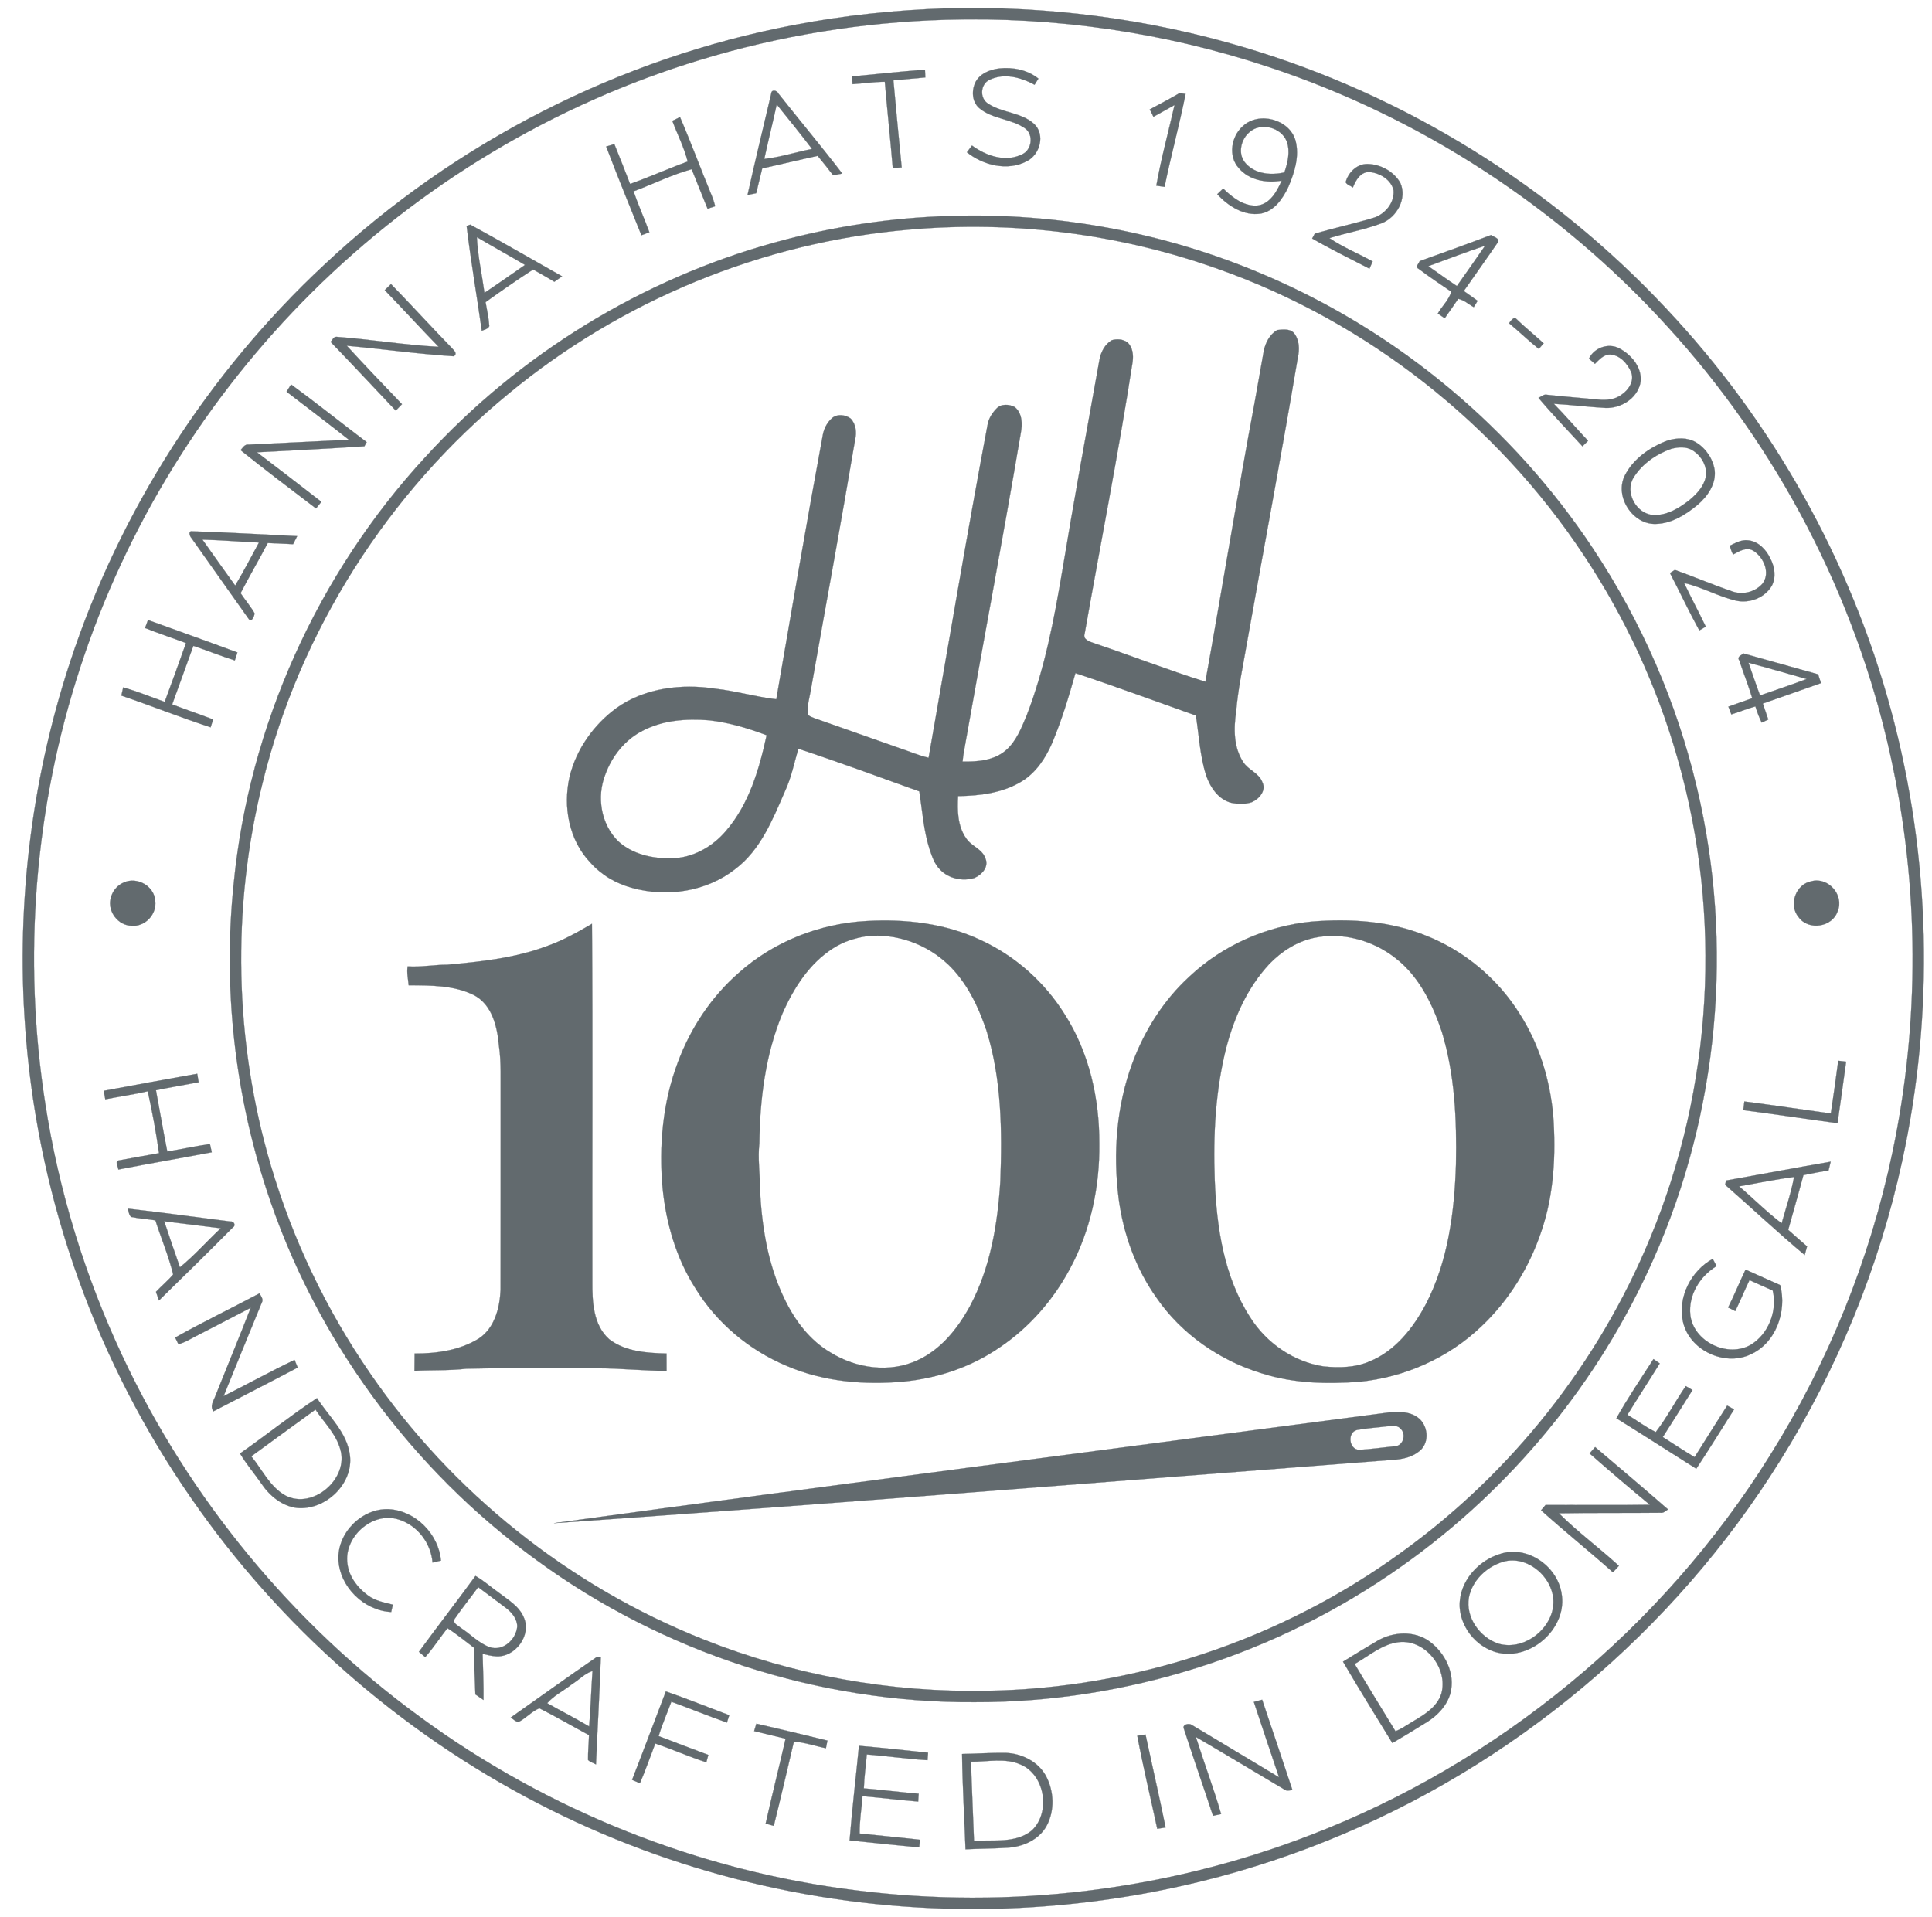 <?xml version="1.0" encoding="UTF-8" ?>
<!DOCTYPE svg PUBLIC "-//W3C//DTD SVG 1.1//EN" "http://www.w3.org/Graphics/SVG/1.1/DTD/svg11.dtd">
<svg width="924pt" height="917pt" viewBox="0 0 924 917" version="1.1" xmlns="http://www.w3.org/2000/svg">
<path fill="#626a6e" stroke="#626a6e" stroke-width="0.094" opacity="1.00" d=" M 452.12 4.03 C 500.44 2.67 549.00 8.92 595.33 22.75 C 671.88 45.52 742.07 89.07 796.66 147.35 C 847.65 201.41 885.11 268.16 904.44 339.93 C 923.41 410.00 925.19 484.62 909.70 555.53 C 898.70 606.04 878.89 654.60 851.52 698.44 C 800.69 780.25 723.30 845.22 633.79 880.84 C 580.59 902.17 523.28 913.07 465.98 913.14 C 393.74 913.28 321.50 895.91 257.36 862.63 C 191.22 828.48 133.73 777.85 91.43 716.62 C 46.54 651.98 18.99 575.45 12.49 497.01 C 7.34 436.37 14.44 374.68 33.47 316.86 C 57.19 244.44 99.63 178.29 155.38 126.37 C 217.50 68.11 296.29 27.77 380.01 11.94 C 403.79 7.38 427.93 4.82 452.12 4.03 M 452.31 9.47 C 412.55 10.61 372.94 17.04 334.89 28.65 C 265.06 49.82 200.74 88.54 149.02 139.97 C 98.76 189.91 60.35 251.77 38.41 319.17 C 16.43 386.14 10.74 458.33 21.65 527.94 C 28.09 569.66 40.61 610.42 58.54 648.63 C 90.50 716.87 139.92 776.80 200.79 821.21 C 261.96 866.14 334.75 895.14 410.11 904.30 C 482.74 913.38 557.60 904.41 625.93 878.10 C 716.54 843.53 795.12 778.62 846.42 696.35 C 874.39 651.84 894.37 602.34 905.16 550.90 C 918.17 488.85 917.93 424.04 904.29 362.12 C 887.63 285.50 850.09 213.64 797.15 155.84 C 745.47 99.10 679.05 55.83 606.12 31.83 C 556.69 15.43 504.36 7.94 452.31 9.47 Z" />
<path fill="#626a6e" stroke="#626a6e" stroke-width="0.094" opacity="1.00" d=" M 466.76 38.88 C 469.07 34.99 473.69 33.26 477.98 32.74 C 484.47 32.06 491.46 33.45 496.62 37.61 C 496.16 38.34 495.25 39.81 494.79 40.55 C 488.29 37.02 480.20 34.77 473.19 38.21 C 468.92 40.23 468.42 46.88 472.41 49.47 C 479.18 54.10 488.46 53.66 494.64 59.35 C 500.00 64.48 497.34 74.01 491.07 77.14 C 481.85 81.95 470.27 79.12 462.44 72.85 C 463.24 71.77 464.04 70.69 464.86 69.62 C 471.56 74.52 480.82 77.80 488.75 73.87 C 493.43 71.85 494.45 64.71 490.44 61.55 C 483.80 56.72 474.63 57.10 468.31 51.70 C 464.69 48.56 464.58 42.87 466.76 38.88 Z" />
<path fill="#626a6e" stroke="#626a6e" stroke-width="0.094" opacity="1.00" d=" M 407.52 36.58 C 419.13 35.42 430.75 34.25 442.38 33.32 C 442.42 34.25 442.50 36.11 442.54 37.05 C 437.45 37.48 432.37 38.00 427.28 38.44 C 428.54 52.33 429.86 66.21 431.24 80.08 C 429.81 80.18 428.38 80.27 426.97 80.37 C 425.84 66.61 424.35 52.89 423.17 39.13 C 418.01 39.16 412.90 39.91 407.76 40.27 C 407.70 39.35 407.58 37.50 407.52 36.58 Z" />
<path fill="#626a6e" stroke="#626a6e" stroke-width="0.094" opacity="1.00" d=" M 368.86 44.71 C 368.97 42.65 371.64 43.23 372.24 44.70 C 382.37 57.52 392.88 70.05 402.82 83.02 C 401.35 83.29 399.90 83.56 398.44 83.82 C 396.05 80.68 393.57 77.61 391.06 74.56 C 382.20 76.47 373.40 78.63 364.55 80.55 C 363.54 84.49 362.66 88.46 361.67 92.41 C 360.29 92.70 358.90 92.98 357.52 93.27 C 361.16 77.06 365.04 60.89 368.86 44.71 M 371.48 49.97 C 369.60 58.68 367.41 67.32 365.53 76.03 C 373.26 75.21 380.72 72.77 388.34 71.25 C 382.87 64.04 377.17 57.01 371.48 49.97 Z" />
<path fill="#626a6e" stroke="#626a6e" stroke-width="0.094" opacity="1.00" d=" M 549.88 52.35 C 554.64 49.79 559.44 47.32 564.09 44.57 C 564.82 44.66 566.29 44.85 567.02 44.94 C 564.04 59.83 560.02 74.51 556.96 89.38 C 555.64 89.19 554.33 89.00 553.03 88.82 C 555.31 75.84 558.83 63.09 561.75 50.24 C 558.40 52.16 555.01 53.98 551.65 55.87 C 551.05 54.70 550.46 53.53 549.88 52.35 Z" />
<path fill="#626a6e" stroke="#626a6e" stroke-width="0.094" opacity="1.00" d=" M 321.55 57.81 C 322.77 57.21 323.99 56.62 325.22 56.03 C 330.48 68.21 335.06 80.67 340.13 92.93 C 340.92 94.78 341.55 96.69 342.06 98.64 C 340.84 99.04 339.62 99.45 338.41 99.85 C 335.81 93.58 333.36 87.24 330.81 80.94 C 321.25 83.58 312.29 88.08 302.99 91.53 C 305.26 98.14 308.16 104.52 310.56 111.09 C 309.29 111.57 308.02 112.05 306.76 112.53 C 301.09 98.42 295.33 84.33 289.92 70.11 C 291.21 69.71 292.51 69.31 293.81 68.92 C 296.35 75.27 298.91 81.61 301.34 88.00 C 310.63 84.72 319.63 80.63 328.90 77.28 C 327.21 70.54 323.98 64.30 321.55 57.81 Z" />
<path fill="#626a6e" stroke="#626a6e" stroke-width="0.094" opacity="1.00" d=" M 594.40 60.36 C 602.08 53.15 616.84 57.09 619.62 67.35 C 621.53 74.74 619.15 82.37 616.27 89.18 C 613.65 94.83 609.59 100.91 603.04 102.17 C 595.00 103.46 587.39 98.59 582.17 92.90 C 583.10 91.99 584.05 91.09 584.99 90.18 C 589.26 94.38 594.61 98.57 600.91 98.38 C 607.30 97.89 610.68 91.62 612.97 86.41 C 605.75 87.66 597.47 86.29 592.52 80.46 C 587.25 74.79 588.83 65.24 594.40 60.36 M 597.38 63.38 C 593.29 66.97 591.87 73.96 595.79 78.18 C 600.34 83.31 607.96 83.96 614.28 82.47 C 615.85 77.77 617.17 72.53 615.41 67.69 C 612.82 60.83 602.76 58.28 597.38 63.38 Z" />
<path fill="#626a6e" stroke="#626a6e" stroke-width="0.094" opacity="1.00" d=" M 643.57 87.18 C 644.84 82.48 648.93 78.38 654.02 78.45 C 660.24 78.54 666.56 81.99 669.69 87.42 C 673.10 94.88 668.07 103.98 660.75 106.80 C 652.66 109.88 644.06 111.32 635.81 113.90 C 642.27 118.30 649.64 121.27 656.49 125.06 C 655.97 126.22 655.46 127.37 654.95 128.52 C 645.79 123.77 636.50 119.24 627.56 114.09 C 627.87 113.51 628.49 112.35 628.80 111.77 C 637.93 109.12 647.24 107.09 656.35 104.37 C 662.15 102.84 667.06 97.15 666.48 90.99 C 665.30 85.90 659.91 82.74 654.99 82.30 C 650.75 82.10 648.37 86.25 647.04 89.67 C 645.90 88.83 644.27 88.48 643.57 87.18 Z" />
<path fill="#626a6e" stroke="#626a6e" stroke-width="0.094" opacity="1.00" d=" M 454.30 103.33 C 505.86 101.62 557.78 111.30 605.18 131.70 C 668.63 158.78 723.72 204.85 761.83 262.33 C 784.99 297.17 801.98 336.12 811.57 376.85 C 829.37 451.66 822.05 532.20 790.71 602.45 C 764.76 661.07 722.60 712.35 670.21 749.28 C 611.02 791.28 538.64 814.42 466.04 814.20 C 391.38 814.66 316.89 790.41 256.67 746.31 C 196.56 702.74 150.59 639.95 127.56 569.35 C 112.16 522.40 106.67 472.20 111.73 423.04 C 119.04 347.28 151.95 274.36 203.58 218.48 C 248.27 169.54 306.93 133.48 370.85 115.91 C 398.02 108.39 426.11 104.12 454.30 103.33 M 434.55 109.87 C 364.82 115.83 297.22 143.64 243.31 188.24 C 185.53 235.62 143.38 301.84 125.58 374.47 C 110.68 434.40 112.05 498.29 129.54 557.53 C 139.98 592.90 156.06 626.62 177.04 656.96 C 216.12 713.85 272.32 758.80 336.50 784.22 C 379.43 801.33 425.81 809.70 472.01 808.77 C 542.64 807.72 612.68 784.32 669.85 742.85 C 722.59 704.98 764.47 652.15 789.24 592.12 C 819.19 520.18 823.83 438.13 802.43 363.22 C 792.63 328.61 777.40 295.56 757.49 265.61 C 716.04 202.90 653.97 154.01 583.10 128.84 C 535.74 111.85 484.66 105.39 434.55 109.87 Z" />
<path fill="#626a6e" stroke="#626a6e" stroke-width="0.094" opacity="1.00" d=" M 223.17 108.09 C 223.60 107.93 224.46 107.63 224.89 107.47 C 239.65 115.46 254.17 123.94 268.81 132.18 C 267.59 133.07 266.37 133.94 265.14 134.79 C 261.80 132.73 258.36 130.86 254.97 128.91 C 247.25 133.92 239.68 139.16 232.22 144.53 C 232.90 148.34 233.76 152.14 234.00 156.01 C 233.36 157.43 231.68 157.64 230.42 158.21 C 228.07 141.50 225.17 124.84 223.17 108.09 M 228.06 113.43 C 228.48 122.39 230.48 131.20 231.70 140.09 C 238.19 135.67 244.68 131.26 251.08 126.73 C 243.46 122.20 235.68 117.96 228.06 113.43 Z" />
<path fill="#626a6e" stroke="#626a6e" stroke-width="0.094" opacity="1.00" d=" M 678.99 124.90 C 690.40 120.85 701.80 116.72 713.12 112.43 C 714.28 113.34 717.84 114.14 716.21 116.13 C 710.92 123.88 705.43 131.49 700.08 139.20 C 702.29 140.74 704.50 142.30 706.69 143.89 C 706.06 144.90 705.45 145.90 704.84 146.91 C 702.37 145.57 700.23 143.49 697.41 142.93 C 695.32 146.08 693.10 149.14 690.94 152.24 C 689.83 151.47 688.74 150.71 687.65 149.95 C 689.69 146.42 692.93 143.52 694.09 139.53 C 688.80 135.96 683.51 132.37 678.40 128.55 C 676.75 127.65 678.57 125.98 678.99 124.90 M 683.10 127.32 C 687.67 130.47 692.14 133.76 696.77 136.82 C 701.29 130.40 705.86 124.01 710.27 117.52 C 701.13 120.55 692.15 124.03 683.10 127.32 Z" />
<path fill="#626a6e" stroke="#626a6e" stroke-width="0.094" opacity="1.00" d=" M 184.02 138.78 C 185.01 137.81 186.00 136.85 187.00 135.89 C 196.74 145.88 206.11 156.21 215.84 166.21 C 216.84 167.45 219.06 168.96 217.04 170.41 C 199.94 169.33 182.93 166.92 165.85 165.38 C 174.53 174.82 183.38 184.10 192.26 193.34 C 191.26 194.36 190.27 195.39 189.28 196.41 C 178.89 185.46 168.61 174.40 158.13 163.55 C 158.95 162.67 159.49 161.09 160.91 161.12 C 177.23 162.30 193.44 165.07 209.78 165.90 C 201.09 156.96 192.68 147.74 184.02 138.78 Z" />
<path fill="#626a6e" stroke="#626a6e" stroke-width="0.094" opacity="1.00" d=" M 721.73 154.62 C 722.43 153.50 723.30 152.49 724.52 151.91 C 728.93 156.22 733.72 160.09 738.27 164.23 C 737.49 165.12 736.71 166.01 735.95 166.90 C 731.03 163.01 726.56 158.60 721.73 154.62 Z" />
<path fill="#626a6e" stroke="#626a6e" stroke-width="0.094" opacity="1.00" d=" M 604.43 167.82 C 605.22 163.91 607.32 159.84 610.90 157.86 C 613.50 157.61 616.78 157.14 618.79 159.24 C 621.48 162.54 621.61 167.11 620.69 171.10 C 612.93 217.13 604.28 263.01 596.11 308.97 C 594.34 319.36 592.07 329.69 591.21 340.22 C 589.99 348.37 589.88 357.38 594.59 364.53 C 596.99 368.38 602.13 369.72 603.75 374.19 C 605.71 378.15 602.24 382.14 598.78 383.69 C 595.63 384.77 592.15 384.64 588.92 384.03 C 582.75 382.49 578.86 376.66 576.87 370.98 C 573.90 361.69 573.44 351.87 571.96 342.28 C 552.76 335.48 533.67 328.38 514.33 322.00 C 511.16 333.26 507.77 344.49 503.25 355.29 C 500.10 362.53 495.57 369.53 488.70 373.73 C 479.61 379.32 468.68 380.67 458.21 380.81 C 457.82 387.66 457.93 395.13 462.05 400.97 C 464.51 404.83 469.85 406.05 471.30 410.69 C 473.05 414.70 469.45 418.56 465.96 419.98 C 460.42 421.62 453.90 420.35 449.79 416.16 C 446.98 413.51 445.79 409.72 444.57 406.18 C 441.72 397.22 441.09 387.79 439.68 378.56 C 420.43 371.63 401.23 364.55 381.81 358.14 C 379.83 365.00 378.42 372.07 375.38 378.58 C 369.53 392.01 363.75 406.56 351.67 415.67 C 337.98 426.50 319.00 429.34 302.36 424.72 C 294.70 422.71 287.62 418.55 282.35 412.61 C 272.09 401.89 269.19 385.83 272.40 371.66 C 275.55 358.47 283.88 346.75 294.75 338.75 C 308.31 329.05 325.98 326.95 342.13 329.45 C 351.95 330.52 361.48 333.37 371.27 334.51 C 378.56 292.26 385.76 249.98 393.57 207.82 C 394.17 204.77 395.72 201.85 398.12 199.85 C 400.65 197.89 404.38 198.42 406.84 200.21 C 409.41 202.88 409.78 206.89 408.96 210.36 C 402.21 250.28 394.84 290.09 387.80 329.96 C 387.15 333.88 385.87 337.80 386.33 341.82 C 387.15 342.73 388.41 343.06 389.50 343.55 C 403.09 348.34 416.69 353.11 430.28 357.90 C 434.89 359.43 439.37 361.39 444.12 362.48 C 453.53 309.01 462.46 255.44 472.52 202.10 C 473.27 199.60 474.71 197.33 476.54 195.48 C 478.74 193.04 482.62 193.33 485.32 194.71 C 488.97 197.68 489.00 202.94 488.19 207.18 C 479.53 258.20 469.89 309.05 460.91 360.01 C 460.68 361.43 460.50 362.86 460.36 364.30 C 467.47 364.42 475.36 363.84 480.99 358.97 C 486.08 354.63 488.51 348.14 491.05 342.15 C 499.64 319.93 504.11 296.42 508.05 273.01 C 513.63 239.25 519.80 205.59 525.86 171.91 C 526.56 168.30 528.46 164.64 531.73 162.74 C 534.18 162.02 537.14 162.21 539.24 163.81 C 541.75 166.15 542.12 169.85 541.68 173.08 C 534.97 216.54 526.37 259.69 518.77 303.00 C 517.68 305.95 521.19 306.96 523.28 307.69 C 541.07 313.67 558.58 320.52 576.49 326.11 C 584.55 281.49 591.76 236.72 600.11 192.15 C 601.56 184.04 602.99 175.93 604.43 167.82 M 307.38 349.54 C 298.92 353.82 292.66 361.71 289.47 370.55 C 285.28 381.15 287.39 394.28 295.64 402.38 C 302.38 408.61 311.97 410.77 320.94 410.55 C 331.19 410.57 340.86 405.04 347.33 397.31 C 358.33 384.51 363.13 367.87 366.65 351.70 C 357.73 348.32 348.51 345.57 339.00 344.53 C 328.30 343.70 317.04 344.45 307.38 349.54 Z" />
<path fill="#626a6e" stroke="#626a6e" stroke-width="0.094" opacity="1.00" d=" M 759.94 171.54 C 762.43 166.32 769.24 163.91 774.41 166.62 C 780.45 169.75 785.92 176.39 784.45 183.59 C 782.68 190.80 775.17 195.32 768.00 195.14 C 759.70 194.67 751.44 193.64 743.14 193.15 C 748.77 198.90 754.01 205.00 759.50 210.88 C 758.60 211.74 757.70 212.61 756.82 213.48 C 749.78 205.79 742.51 198.30 735.80 190.32 C 737.12 189.77 738.32 188.43 739.89 188.84 C 747.98 189.73 756.10 190.32 764.19 191.12 C 768.13 191.54 772.45 191.22 775.68 188.68 C 779.02 186.40 781.74 182.11 780.11 178.00 C 778.36 173.89 774.74 169.77 769.98 169.58 C 766.90 169.57 764.80 172.08 762.79 174.04 C 761.84 173.21 760.88 172.37 759.94 171.54 Z" />
<path fill="#626a6e" stroke="#626a6e" stroke-width="0.094" opacity="1.00" d=" M 139.21 183.89 C 151.44 192.85 163.27 202.35 175.37 211.49 C 175.10 211.99 174.54 212.98 174.27 213.47 C 157.15 214.59 140.02 215.46 122.89 216.35 C 133.19 224.20 143.47 232.07 153.69 240.03 C 152.84 241.09 151.99 242.16 151.14 243.22 C 139.07 233.97 126.89 224.86 115.05 215.33 C 116.14 214.16 117.05 212.37 118.94 212.68 C 134.91 211.97 150.87 211.08 166.84 210.34 C 157.00 202.57 147.00 194.99 137.05 187.37 C 137.77 186.21 138.49 185.05 139.21 183.89 Z" />
<path fill="#626a6e" stroke="#626a6e" stroke-width="0.094" opacity="1.00" d=" M 797.42 210.77 C 801.90 209.36 807.12 209.12 811.26 211.68 C 815.91 214.52 819.27 219.53 820.06 224.94 C 820.81 231.62 816.54 237.61 811.66 241.69 C 806.09 246.27 799.47 250.40 792.06 250.61 C 780.81 251.13 771.98 237.37 777.13 227.36 C 781.22 219.35 789.18 213.88 797.42 210.77 M 799.45 214.64 C 792.21 217.14 785.41 221.82 781.31 228.38 C 776.81 235.53 782.68 246.14 791.04 246.37 C 797.43 246.53 803.21 242.98 808.06 239.16 C 811.51 236.25 814.90 232.69 815.80 228.11 C 816.70 223.10 813.75 218.09 809.58 215.47 C 806.60 213.52 802.74 213.82 799.45 214.64 Z" />
<path fill="#626a6e" stroke="#626a6e" stroke-width="0.094" opacity="1.00" d=" M 91.58 257.38 C 90.69 256.51 89.85 253.75 92.04 254.15 C 108.74 254.64 125.43 255.68 142.12 256.46 C 141.47 257.74 140.82 259.02 140.18 260.30 C 136.13 260.14 132.09 259.95 128.05 259.75 C 123.84 267.80 119.23 275.65 115.06 283.73 C 117.20 286.96 119.76 289.92 121.70 293.27 C 121.85 294.43 120.28 298.05 118.98 296.10 C 109.81 283.22 100.72 270.28 91.58 257.38 M 96.82 258.12 C 102.03 265.45 107.19 272.82 112.48 280.09 C 116.52 273.37 120.09 266.38 123.86 259.51 C 114.84 259.16 105.85 258.31 96.82 258.12 Z" />
<path fill="#626a6e" stroke="#626a6e" stroke-width="0.094" opacity="1.00" d=" M 827.35 261.00 C 830.06 259.72 832.86 258.06 835.99 258.45 C 840.96 258.90 844.71 262.93 846.73 267.23 C 848.78 271.18 849.54 276.24 847.34 280.29 C 843.99 285.95 836.74 288.71 830.40 287.34 C 821.81 285.35 814.04 280.78 805.44 278.87 C 808.78 285.88 812.46 292.73 815.81 299.74 C 814.77 300.34 813.73 300.94 812.71 301.55 C 807.77 292.54 803.43 283.21 798.68 274.10 C 799.26 273.73 800.43 272.97 801.02 272.60 C 810.16 275.86 819.10 279.69 828.29 282.83 C 833.34 284.75 839.50 283.22 843.01 279.10 C 846.77 274.02 843.51 266.55 838.64 263.49 C 835.36 261.43 831.79 263.66 828.87 265.26 C 828.20 263.89 827.63 262.48 827.35 261.00 Z" />
<path fill="#626a6e" stroke="#626a6e" stroke-width="0.094" opacity="1.00" d=" M 69.37 300.40 C 69.84 299.13 70.32 297.85 70.78 296.58 C 85.03 301.76 99.32 306.82 113.53 312.10 C 113.11 313.37 112.70 314.64 112.30 315.91 C 105.61 313.80 99.12 311.14 92.47 308.94 C 89.08 318.27 85.75 327.63 82.34 336.95 C 88.83 339.44 95.42 341.64 101.91 344.15 C 101.52 345.40 101.13 346.65 100.74 347.91 C 86.38 343.22 72.34 337.60 58.04 332.74 C 58.32 331.43 58.61 330.13 58.91 328.83 C 65.67 330.70 72.15 333.42 78.76 335.75 C 82.24 326.40 85.62 317.01 88.95 307.61 C 82.45 305.14 75.83 302.99 69.37 300.40 Z" />
<path fill="#626a6e" stroke="#626a6e" stroke-width="0.094" opacity="1.00" d=" M 831.82 315.88 C 830.57 314.09 832.86 313.42 833.92 312.61 C 845.79 315.93 857.66 319.25 869.53 322.57 C 869.98 323.97 870.45 325.37 870.91 326.77 C 861.66 330.10 852.34 333.24 843.09 336.55 C 843.96 339.09 844.82 341.64 845.69 344.19 C 844.91 344.55 843.34 345.28 842.56 345.65 C 841.31 343.16 840.37 340.56 839.54 337.92 C 835.64 338.98 831.90 340.54 828.04 341.73 C 827.56 340.49 827.09 339.25 826.63 338.02 C 830.43 336.65 834.25 335.36 838.04 333.98 C 836.19 327.87 833.83 321.93 831.82 315.88 M 836.24 317.02 C 838.08 322.24 839.81 327.49 841.77 332.67 C 849.20 330.07 856.69 327.61 864.06 324.81 C 854.79 322.18 845.54 319.49 836.24 317.02 Z" />
<path fill="#626a6e" stroke="#626a6e" stroke-width="0.094" opacity="1.00" d=" M 866.35 421.54 C 874.31 419.35 882.13 428.17 878.90 435.80 C 876.42 443.55 864.91 445.30 860.21 438.71 C 855.24 432.89 858.85 422.90 866.35 421.54 Z" />
<path fill="#626a6e" stroke="#626a6e" stroke-width="0.094" opacity="1.00" d=" M 59.24 422.12 C 65.60 419.23 73.86 423.88 74.23 430.95 C 75.10 437.29 69.36 443.43 62.96 442.80 C 56.56 442.79 51.46 436.13 52.87 429.94 C 53.59 426.51 55.95 423.43 59.24 422.12 Z" />
<path fill="#626a6e" stroke="#626a6e" stroke-width="0.094" opacity="1.00" d=" M 414.36 440.57 C 433.04 439.49 452.26 441.67 469.29 449.80 C 485.60 457.33 499.54 469.76 509.06 484.97 C 520.86 503.30 525.83 525.36 525.75 546.99 C 526.00 567.66 521.58 588.57 511.73 606.83 C 503.79 621.74 492.37 634.86 478.36 644.34 C 464.73 653.83 448.52 659.29 432.05 660.87 C 413.30 662.55 393.90 660.94 376.46 653.45 C 358.31 645.94 342.57 632.66 332.35 615.87 C 323.38 601.65 318.58 585.12 316.91 568.47 C 315.08 548.20 316.93 527.37 324.16 508.23 C 330.21 491.86 340.15 476.86 353.32 465.36 C 370.04 450.40 392.01 441.77 414.36 440.57 M 414.50 447.83 C 408.90 448.65 403.36 450.45 398.57 453.52 C 387.03 460.80 379.47 472.81 374.10 485.07 C 366.03 504.62 363.40 525.98 363.17 547.00 C 362.35 553.99 363.46 560.98 363.41 567.99 C 364.26 586.27 367.15 604.88 375.26 621.46 C 380.18 631.68 387.30 641.21 397.24 646.98 C 409.46 654.57 425.54 656.88 438.81 650.67 C 450.03 645.57 458.01 635.49 463.82 624.92 C 473.66 606.54 477.16 585.53 478.43 564.94 C 479.31 540.84 479.05 516.18 471.80 492.95 C 467.88 481.42 462.45 469.96 453.54 461.42 C 443.26 451.61 428.69 446.29 414.50 447.83 Z" />
<path fill="#626a6e" stroke="#626a6e" stroke-width="0.094" opacity="1.00" d=" M 627.51 440.82 C 645.72 439.37 664.52 440.49 681.62 447.41 C 700.26 454.66 716.36 468.14 726.90 485.11 C 736.15 499.57 741.24 516.43 742.83 533.46 C 744.16 552.13 743.25 571.26 737.13 589.10 C 731.39 606.20 721.65 622.06 708.49 634.45 C 692.72 649.57 671.76 658.85 650.05 660.96 C 634.63 662.09 618.81 661.75 603.94 657.07 C 583.67 651.00 565.24 638.34 553.18 620.86 C 543.19 606.85 537.23 590.22 535.00 573.22 C 532.27 551.54 533.96 529.06 541.59 508.48 C 547.41 492.82 556.61 478.28 569.00 466.99 C 584.90 452.08 605.85 442.92 627.51 440.82 M 628.41 448.62 C 620.22 450.40 612.89 455.08 607.12 461.07 C 596.72 472.19 590.32 486.47 586.49 501.07 C 581.28 521.57 580.18 542.93 580.94 564.00 C 581.82 586.81 585.26 610.55 597.89 630.10 C 605.62 642.40 618.63 651.44 633.07 653.62 C 640.47 654.37 648.22 654.22 655.14 651.18 C 667.37 646.16 675.91 635.20 681.94 623.83 C 692.59 603.29 695.60 579.80 696.34 556.96 C 696.75 535.70 695.82 514.07 689.59 493.60 C 685.16 480.40 678.74 467.10 667.52 458.38 C 656.65 449.80 642.07 445.69 628.41 448.62 Z" />
<path fill="#626a6e" stroke="#626a6e" stroke-width="0.094" opacity="1.00" d=" M 261.44 452.61 C 269.07 449.92 276.16 445.98 283.11 441.89 C 283.54 498.91 283.17 555.95 283.29 612.98 C 283.23 622.55 283.65 633.80 291.38 640.62 C 299.09 646.56 309.41 647.21 318.77 647.44 C 318.78 650.20 318.78 652.96 318.79 655.73 C 307.83 655.71 296.94 654.52 286.00 654.50 C 265.02 654.11 244.03 654.27 223.05 654.71 C 214.81 655.66 206.50 655.28 198.23 655.70 C 198.26 652.95 198.28 650.20 198.31 647.45 C 208.87 647.48 219.97 645.92 229.09 640.22 C 236.63 635.19 239.01 625.53 239.41 616.99 C 239.49 586.31 239.42 555.63 239.45 524.95 C 239.36 516.65 239.81 508.31 238.61 500.07 C 237.82 491.17 235.40 480.73 226.89 476.12 C 217.23 471.20 206.02 471.37 195.45 471.28 C 195.20 468.28 194.46 465.28 194.97 462.27 C 201.32 462.68 207.61 461.45 213.95 461.46 C 229.99 460.01 246.25 458.30 261.44 452.61 Z" />
<path fill="#626a6e" stroke="#626a6e" stroke-width="0.094" opacity="1.00" d=" M 879.16 507.40 C 880.41 507.53 881.66 507.68 882.93 507.84 C 881.61 517.66 880.19 527.45 878.82 537.26 C 863.79 535.27 848.80 532.93 833.76 531.02 C 833.92 529.63 834.08 528.25 834.26 526.88 C 848.06 528.64 861.82 530.72 875.61 532.64 C 876.88 524.24 878.06 515.82 879.16 507.40 Z" />
<path fill="#626a6e" stroke="#626a6e" stroke-width="0.094" opacity="1.00" d=" M 49.62 521.77 C 64.51 518.96 79.42 516.29 94.32 513.61 C 94.55 514.96 94.77 516.31 95.00 517.67 C 88.19 518.96 81.37 520.10 74.58 521.50 C 76.42 531.25 78.06 541.05 80.00 550.78 C 86.82 549.74 93.56 548.20 100.40 547.22 C 100.69 548.54 100.99 549.85 101.28 551.17 C 86.40 553.98 71.47 556.53 56.60 559.43 C 56.55 558.03 54.62 555.34 56.97 555.04 C 63.31 553.85 69.68 552.75 76.04 551.59 C 74.67 541.67 72.82 531.77 70.67 522.00 C 63.95 523.53 57.11 524.50 50.35 525.84 C 50.11 524.48 49.87 523.12 49.62 521.77 Z" />
<path fill="#626a6e" stroke="#626a6e" stroke-width="0.094" opacity="1.00" d=" M 825.49 564.69 C 842.19 561.74 858.84 558.55 875.55 555.68 C 875.19 557.05 874.86 558.44 874.53 559.83 C 870.52 560.58 866.48 561.23 862.50 562.12 C 860.18 570.86 857.65 579.56 855.23 588.28 C 858.20 590.96 861.24 593.56 864.25 596.20 C 863.87 597.56 863.48 598.93 863.11 600.31 C 850.13 589.47 837.81 577.85 825.08 566.72 C 825.18 566.21 825.39 565.19 825.49 564.69 M 831.73 567.47 C 838.58 573.29 844.92 579.74 852.10 585.16 C 854.13 577.79 856.67 570.52 858.03 562.99 C 849.21 564.13 840.49 565.94 831.73 567.47 Z" />
<path fill="#626a6e" stroke="#626a6e" stroke-width="0.094" opacity="1.00" d=" M 61.05 578.11 C 77.44 579.95 93.78 582.24 110.15 584.28 C 111.93 584.06 112.99 586.24 111.25 587.22 C 99.61 598.94 87.84 610.53 76.02 622.06 C 75.54 620.68 75.06 619.30 74.59 617.93 C 77.26 615.09 80.30 612.59 82.82 609.61 C 80.66 600.82 77.09 592.36 74.31 583.73 C 70.47 583.09 66.56 582.90 62.75 582.10 C 61.56 581.23 61.65 579.38 61.05 578.11 M 78.53 584.17 C 80.99 591.52 83.47 598.87 86.06 606.19 C 93.05 600.51 99.00 593.65 105.60 587.52 C 96.58 586.42 87.55 585.31 78.53 584.17 Z" />
<path fill="#626a6e" stroke="#626a6e" stroke-width="0.094" opacity="1.00" d=" M 804.86 632.04 C 802.39 620.36 808.80 607.85 819.14 602.16 C 819.74 603.30 820.37 604.46 820.98 605.61 C 812.99 610.43 807.35 619.58 808.42 629.09 C 809.99 641.86 826.28 649.64 837.33 643.27 C 845.91 638.09 850.13 626.94 847.82 617.29 C 844.10 615.68 840.40 614.01 836.72 612.33 C 834.36 617.23 832.29 622.26 829.92 627.15 C 828.77 626.58 827.62 626.00 826.49 625.44 C 829.45 619.48 831.96 613.31 834.83 607.30 C 840.36 609.74 845.87 612.24 851.39 614.72 C 854.73 627.28 849.33 642.62 836.95 647.99 C 824.42 653.68 807.70 645.65 804.86 632.04 Z" />
<path fill="#626a6e" stroke="#626a6e" stroke-width="0.094" opacity="1.00" d=" M 83.78 639.80 C 97.01 632.40 110.68 625.81 124.07 618.69 C 124.86 620.07 126.16 621.55 125.16 623.20 C 119.04 638.05 112.99 652.93 106.94 667.82 C 118.29 662.13 129.41 655.96 140.87 650.51 C 141.37 651.72 141.87 652.93 142.38 654.16 C 129.01 661.24 115.51 668.10 102.08 675.08 C 100.16 672.53 102.35 669.79 103.19 667.28 C 108.74 653.36 114.49 639.52 119.93 625.55 C 110.86 630.29 101.77 634.97 92.68 639.67 C 90.31 640.93 87.96 642.32 85.33 643.00 C 84.82 641.93 84.30 640.86 83.78 639.80 Z" />
<path fill="#626a6e" stroke="#626a6e" stroke-width="0.094" opacity="1.00" d=" M 773.06 678.43 C 778.47 668.71 784.79 659.50 790.78 650.11 C 791.77 650.80 792.77 651.49 793.78 652.19 C 788.69 660.41 783.40 668.51 778.34 676.74 C 782.88 679.45 787.11 682.74 791.90 685.01 C 797.23 678.13 801.26 670.22 806.24 663.04 C 807.31 663.66 808.38 664.29 809.46 664.92 C 804.76 672.44 799.99 679.91 795.25 687.41 C 800.32 690.61 805.28 693.98 810.47 696.99 C 815.62 688.75 820.82 680.55 826.05 672.36 C 827.14 672.96 828.23 673.57 829.34 674.19 C 823.32 683.65 817.45 693.21 811.26 702.55 C 798.51 694.54 785.87 686.35 773.06 678.43 Z" />
<path fill="#626a6e" stroke="#626a6e" stroke-width="0.094" opacity="1.00" d=" M 114.79 695.26 C 127.17 686.59 139.00 677.11 151.60 668.78 C 157.25 677.55 165.95 685.14 167.33 696.00 C 169.16 709.83 155.56 722.58 142.02 721.31 C 134.94 720.44 129.03 715.59 125.13 709.84 C 121.76 704.93 117.83 700.40 114.79 695.26 M 120.17 696.63 C 125.45 702.99 129.06 711.26 136.55 715.39 C 149.65 722.23 166.89 707.32 162.77 693.32 C 160.77 685.94 155.02 680.48 150.88 674.26 C 140.60 681.66 130.43 689.20 120.17 696.63 Z" />
<path fill="#626a6e" stroke="#626a6e" stroke-width="0.094" opacity="1.00" d=" M 663.81 675.69 C 668.58 675.16 673.94 675.07 678.01 678.00 C 683.00 681.54 683.89 689.99 679.00 693.99 C 675.49 697.01 670.73 698.04 666.22 698.28 C 532.46 708.54 398.70 719.27 264.96 728.59 C 397.82 710.41 530.85 693.20 663.81 675.69 M 663.18 682.29 C 658.47 682.89 653.72 683.14 649.05 684.00 C 644.29 685.05 645.07 693.31 649.99 693.52 C 655.70 693.23 661.38 692.36 667.07 691.82 C 671.22 691.68 672.74 685.79 669.68 683.26 C 668.01 681.42 665.33 682.26 663.18 682.29 Z" />
<path fill="#626a6e" stroke="#626a6e" stroke-width="0.094" opacity="1.00" d=" M 760.23 695.22 C 761.11 694.20 761.99 693.19 762.89 692.19 C 774.53 702.09 786.22 711.93 797.72 721.99 C 796.62 722.81 795.54 723.86 794.05 723.61 C 777.88 723.78 761.72 723.59 745.56 723.87 C 754.56 732.84 764.87 740.41 774.24 749.00 C 773.32 750.05 772.37 751.08 771.39 752.08 C 760.09 742.02 748.27 732.55 737.03 722.43 C 737.73 721.58 738.44 720.74 739.16 719.91 C 755.79 719.82 772.42 720.06 789.05 719.79 C 779.32 711.75 769.69 703.57 760.23 695.22 Z" />
<path fill="#626a6e" stroke="#626a6e" stroke-width="0.094" opacity="1.00" d=" M 161.87 745.99 C 161.33 733.15 173.16 721.36 185.99 721.91 C 198.79 722.66 209.77 733.81 210.89 746.50 C 209.55 746.79 208.21 747.10 206.87 747.42 C 206.12 737.99 199.45 729.39 190.32 726.73 C 177.87 723.00 164.28 735.39 166.17 748.07 C 166.96 754.23 171.03 759.54 175.95 763.12 C 179.40 765.79 183.79 766.50 187.89 767.58 C 187.69 768.46 187.30 770.21 187.10 771.08 C 174.10 770.43 162.41 759.06 161.87 745.99 Z" />
<path fill="#626a6e" stroke="#626a6e" stroke-width="0.094" opacity="1.00" d=" M 717.32 743.36 C 730.21 738.99 744.59 748.91 746.79 761.93 C 749.85 777.86 733.61 793.29 717.94 790.82 C 706.06 788.99 696.68 776.92 698.28 764.93 C 699.57 754.80 707.74 746.33 717.32 743.36 M 717.41 747.54 C 710.20 750.21 704.01 756.44 702.52 764.12 C 700.84 773.64 707.70 783.19 716.57 786.21 C 728.02 789.59 740.72 780.60 742.71 769.16 C 745.05 755.85 730.39 742.40 717.41 747.54 Z" />
<path fill="#626a6e" stroke="#626a6e" stroke-width="0.094" opacity="1.00" d=" M 227.39 753.84 C 231.30 756.04 234.65 759.06 238.29 761.65 C 242.76 765.15 248.18 768.12 250.48 773.62 C 254.42 782.20 246.27 793.05 237.02 792.25 C 234.90 792.12 232.85 791.56 230.81 791.07 C 231.01 798.42 231.32 805.78 231.23 813.15 C 229.93 812.27 228.64 811.39 227.35 810.52 C 227.07 803.11 226.74 795.70 226.84 788.29 C 222.58 785.10 218.49 781.67 213.99 778.82 C 210.40 783.39 207.24 788.30 203.37 792.64 C 202.36 791.80 201.36 790.96 200.35 790.13 C 209.25 777.95 218.50 766.03 227.39 753.84 M 217.39 774.46 C 216.32 776.52 219.16 777.54 220.36 778.66 C 224.98 781.64 228.85 785.91 234.07 787.86 C 240.47 790.16 246.89 784.22 247.38 778.00 C 247.33 774.32 244.79 771.28 242.00 769.16 C 237.58 765.82 233.12 762.53 228.70 759.19 C 224.98 764.31 220.95 769.23 217.39 774.46 Z" />
<path fill="#626a6e" stroke="#626a6e" stroke-width="0.094" opacity="1.00" d=" M 658.90 784.79 C 666.42 780.46 676.57 779.92 683.76 785.22 C 691.22 790.76 696.11 800.67 693.67 809.96 C 692.04 815.80 687.67 820.46 682.63 823.62 C 677.10 827.07 671.54 830.47 665.92 833.76 C 657.99 820.82 649.96 807.94 642.31 794.84 C 647.80 791.43 653.32 788.05 658.90 784.79 M 647.88 795.94 C 654.27 806.73 660.88 817.40 667.41 828.12 C 670.32 826.96 672.90 825.13 675.58 823.52 C 681.09 820.27 687.26 816.64 689.33 810.15 C 692.75 798.15 681.70 784.04 669.02 785.49 C 660.97 786.42 654.71 792.12 647.88 795.94 Z" />
<path fill="#626a6e" stroke="#626a6e" stroke-width="0.094" opacity="1.00" d=" M 244.25 821.57 C 257.89 812.00 271.40 802.21 285.15 792.79 C 285.70 792.74 286.80 792.65 287.35 792.60 C 286.76 809.72 285.75 826.84 285.02 843.97 C 283.75 843.28 282.25 842.89 281.24 841.85 C 281.15 837.89 281.62 833.94 281.70 829.99 C 273.78 825.73 265.99 821.18 257.96 817.13 C 254.26 818.62 251.60 821.87 248.04 823.65 C 246.53 823.58 245.47 822.29 244.25 821.57 M 273.56 805.60 C 269.69 808.72 264.99 810.90 261.71 814.70 C 268.36 818.46 275.19 821.92 281.76 825.82 C 282.55 816.99 282.72 808.12 283.37 799.29 C 279.67 800.45 276.87 803.60 273.56 805.60 Z" />
<path fill="#626a6e" stroke="#626a6e" stroke-width="0.094" opacity="1.00" d=" M 318.45 809.07 C 328.65 812.60 338.67 816.66 348.78 820.45 C 348.40 821.62 348.02 822.78 347.65 823.96 C 338.73 820.82 329.97 817.22 321.08 814.00 C 319.05 819.48 316.67 824.84 314.99 830.44 C 322.93 833.41 330.82 836.51 338.77 839.45 C 338.44 840.62 338.11 841.78 337.80 842.98 C 329.54 840.32 321.61 836.74 313.39 833.99 C 310.97 840.34 308.72 846.75 306.06 852.99 C 304.80 852.44 303.55 851.89 302.30 851.36 C 307.78 837.30 313.06 823.16 318.45 809.07 Z" />
<path fill="#626a6e" stroke="#626a6e" stroke-width="0.094" opacity="1.00" d=" M 599.66 814.10 C 600.98 813.73 602.31 813.38 603.64 813.04 C 608.44 827.42 613.36 841.76 618.09 856.16 C 616.77 856.46 615.31 856.86 614.16 855.91 C 600.07 847.57 586.06 839.09 571.93 830.84 C 575.82 843.17 580.41 855.30 584.01 867.72 C 582.71 867.99 581.42 868.28 580.14 868.57 C 575.56 854.68 570.73 840.87 566.22 826.96 C 565.25 824.94 568.57 824.14 569.81 825.01 C 583.82 833.31 597.71 841.82 611.72 850.14 C 607.71 838.12 603.59 826.14 599.66 814.10 Z" />
<path fill="#626a6e" stroke="#626a6e" stroke-width="0.094" opacity="1.00" d=" M 360.67 828.05 C 361.02 826.85 361.38 825.67 361.75 824.50 C 373.10 827.12 384.42 829.81 395.73 832.58 C 395.55 833.49 395.18 835.32 395.00 836.23 C 389.88 835.22 384.92 833.39 379.69 833.09 C 376.48 846.51 373.43 859.97 370.07 873.36 C 368.77 872.99 367.47 872.64 366.18 872.29 C 369.20 858.72 372.65 845.24 375.72 831.68 C 370.72 830.41 365.67 829.33 360.67 828.05 Z" />
<path fill="#626a6e" stroke="#626a6e" stroke-width="0.094" opacity="1.00" d=" M 543.92 830.29 C 545.22 830.08 546.53 829.87 547.85 829.68 C 551.03 844.51 554.43 859.29 557.47 874.15 C 556.47 874.30 554.47 874.62 553.47 874.77 C 550.29 859.94 546.71 845.19 543.92 830.29 Z" />
<path fill="#626a6e" stroke="#626a6e" stroke-width="0.094" opacity="1.00" d=" M 406.34 880.31 C 407.54 865.21 409.35 850.16 410.82 835.08 C 421.85 836.01 432.85 837.25 443.86 838.39 C 443.76 839.57 443.67 840.76 443.59 841.96 C 433.88 841.38 424.25 839.96 414.55 839.22 C 414.12 844.63 413.30 850.00 413.14 855.44 C 421.90 856.15 430.62 857.29 439.37 858.00 C 439.31 858.94 439.19 860.81 439.13 861.75 C 430.23 861.04 421.38 859.92 412.50 859.16 C 412.06 865.11 411.03 871.04 411.14 877.03 C 420.73 878.07 430.35 878.90 439.94 880.03 C 439.82 881.24 439.72 882.45 439.63 883.68 C 428.53 882.65 417.43 881.48 406.34 880.31 Z" />
<path fill="#626a6e" stroke="#626a6e" stroke-width="0.094" opacity="1.00" d=" M 460.12 838.99 C 467.07 838.89 474.00 838.37 480.95 838.46 C 488.66 838.76 496.56 842.62 500.29 849.60 C 504.11 856.85 504.49 866.12 500.53 873.40 C 496.90 880.00 489.32 883.35 482.06 883.82 C 475.30 884.26 468.53 884.25 461.77 884.58 C 461.22 869.38 460.31 854.20 460.12 838.99 M 464.39 842.68 C 464.73 855.33 465.39 867.96 465.82 880.61 C 475.08 879.88 485.80 881.94 493.53 875.53 C 502.60 866.89 499.83 848.93 488.06 844.01 C 480.58 840.73 472.25 842.79 464.39 842.68 Z" />
</svg>
